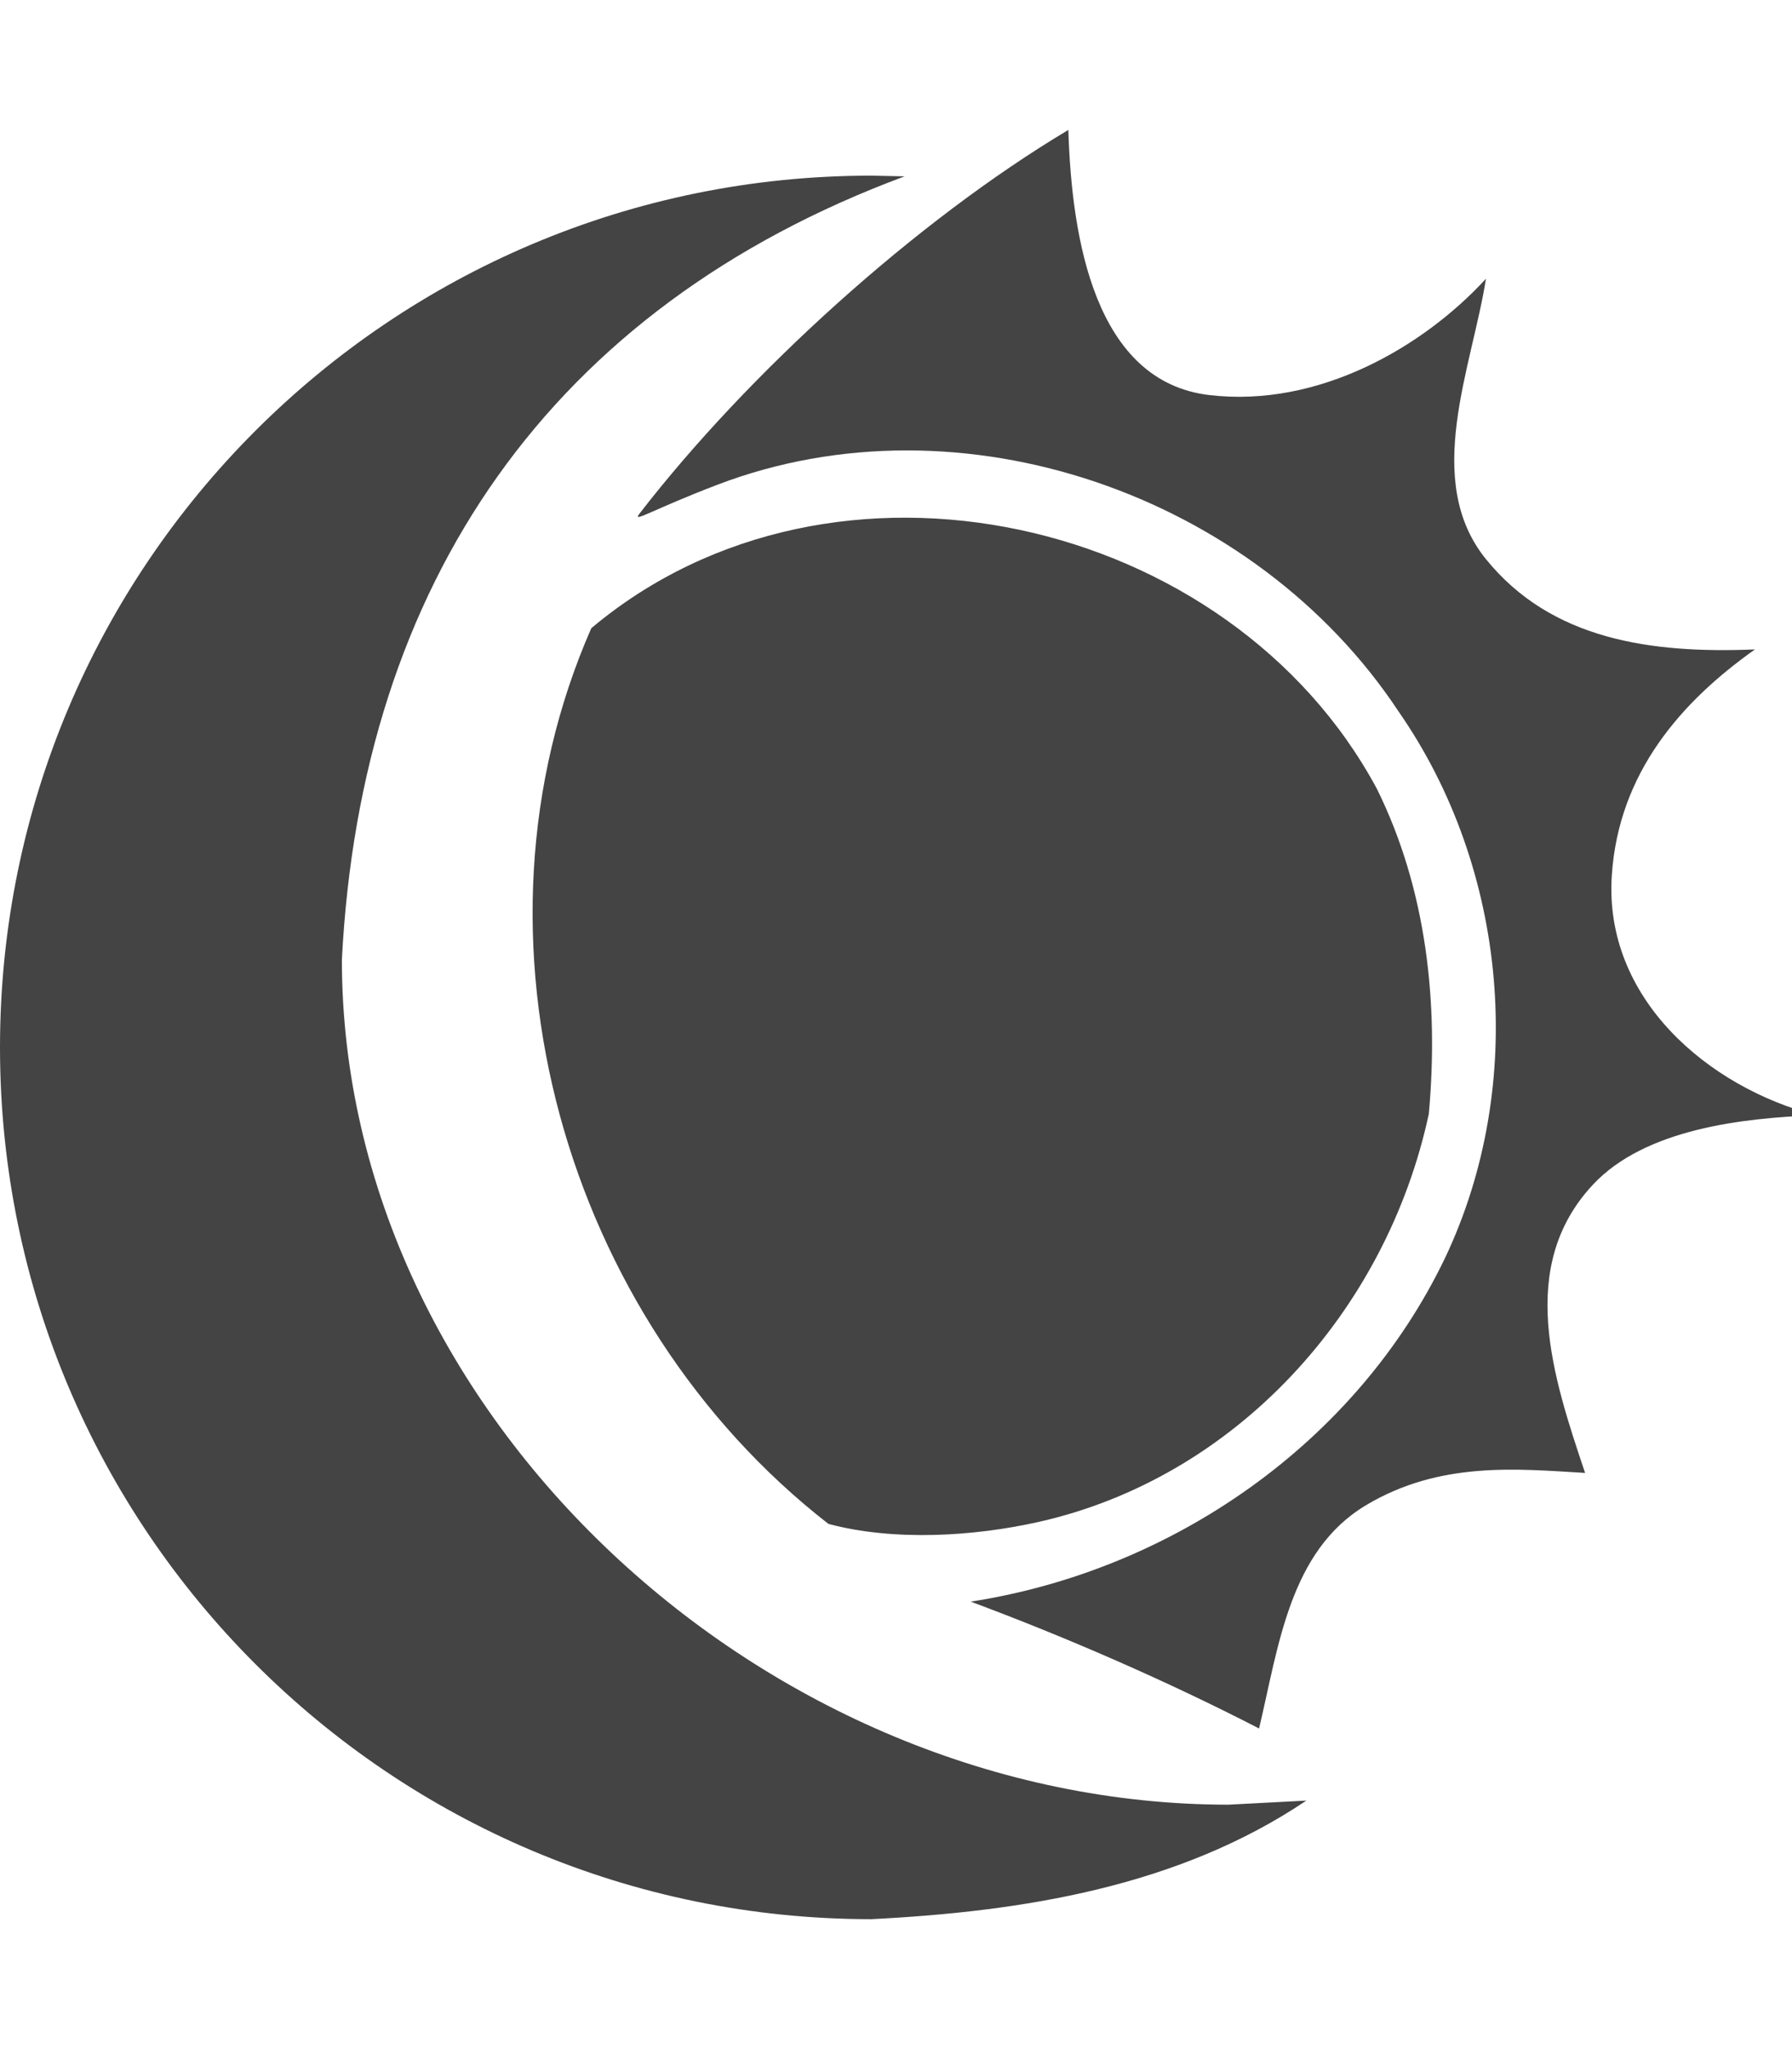 <!-- Generated by IcoMoon.io -->
<svg version="1.1" xmlns="http://www.w3.org/2000/svg" width="28" height="32" viewBox="0 0 28 32">
<title>ability-day-night</title>
<path fill="#444" d="M9.99 8.024c1.698-2.197 4.324-4.575 6.703-5.995 0.052 1.706 0.417 3.932 2.205 4.141 1.711 0.2 3.343-0.754 4.32-1.817-0.219 1.392-0.996 3.15 0 4.379 1.022 1.262 2.583 1.476 4.203 1.41-1.144 0.81-2.133 1.922-2.237 3.536-0.124 1.914 1.503 3.3 3.19 3.738-1.13 0.043-2.669 0.208-3.488 1.088-1.192 1.281-0.624 2.997-0.119 4.498-1.058-0.062-2.268-0.188-3.426 0.506-1.192 0.715-1.363 2.203-1.668 3.485-1.425-0.734-3.005-1.423-4.506-1.981 3.151-0.486 6.025-2.479 7.412-5.367 1.287-2.712 0.982-6.077-0.725-8.532-2.24-3.389-6.836-4.995-10.642-3.544-1.035 0.395-1.338 0.606-1.221 0.454zM9.24 9.808c-2.126 4.838-0.424 10.782 3.704 13.99 1.034 0.276 2.287 0.194 3.29-0.032 3.065-0.69 5.424-3.271 6.091-6.369 0.157-1.73-0.033-3.503-0.81-5.076-2.293-4.271-8.499-5.682-12.274-2.512zM13.614 2.743c-7.519 0-13.614 6.095-13.614 13.614s6.095 13.614 13.614 13.614c2.355-0.119 4.792-0.502 6.798-1.852l-1.217 0.064c-7.223 0-13.853-6.073-13.853-13.197 0.301-5.879 3.261-10.178 8.793-12.232z"></path>
</svg>
